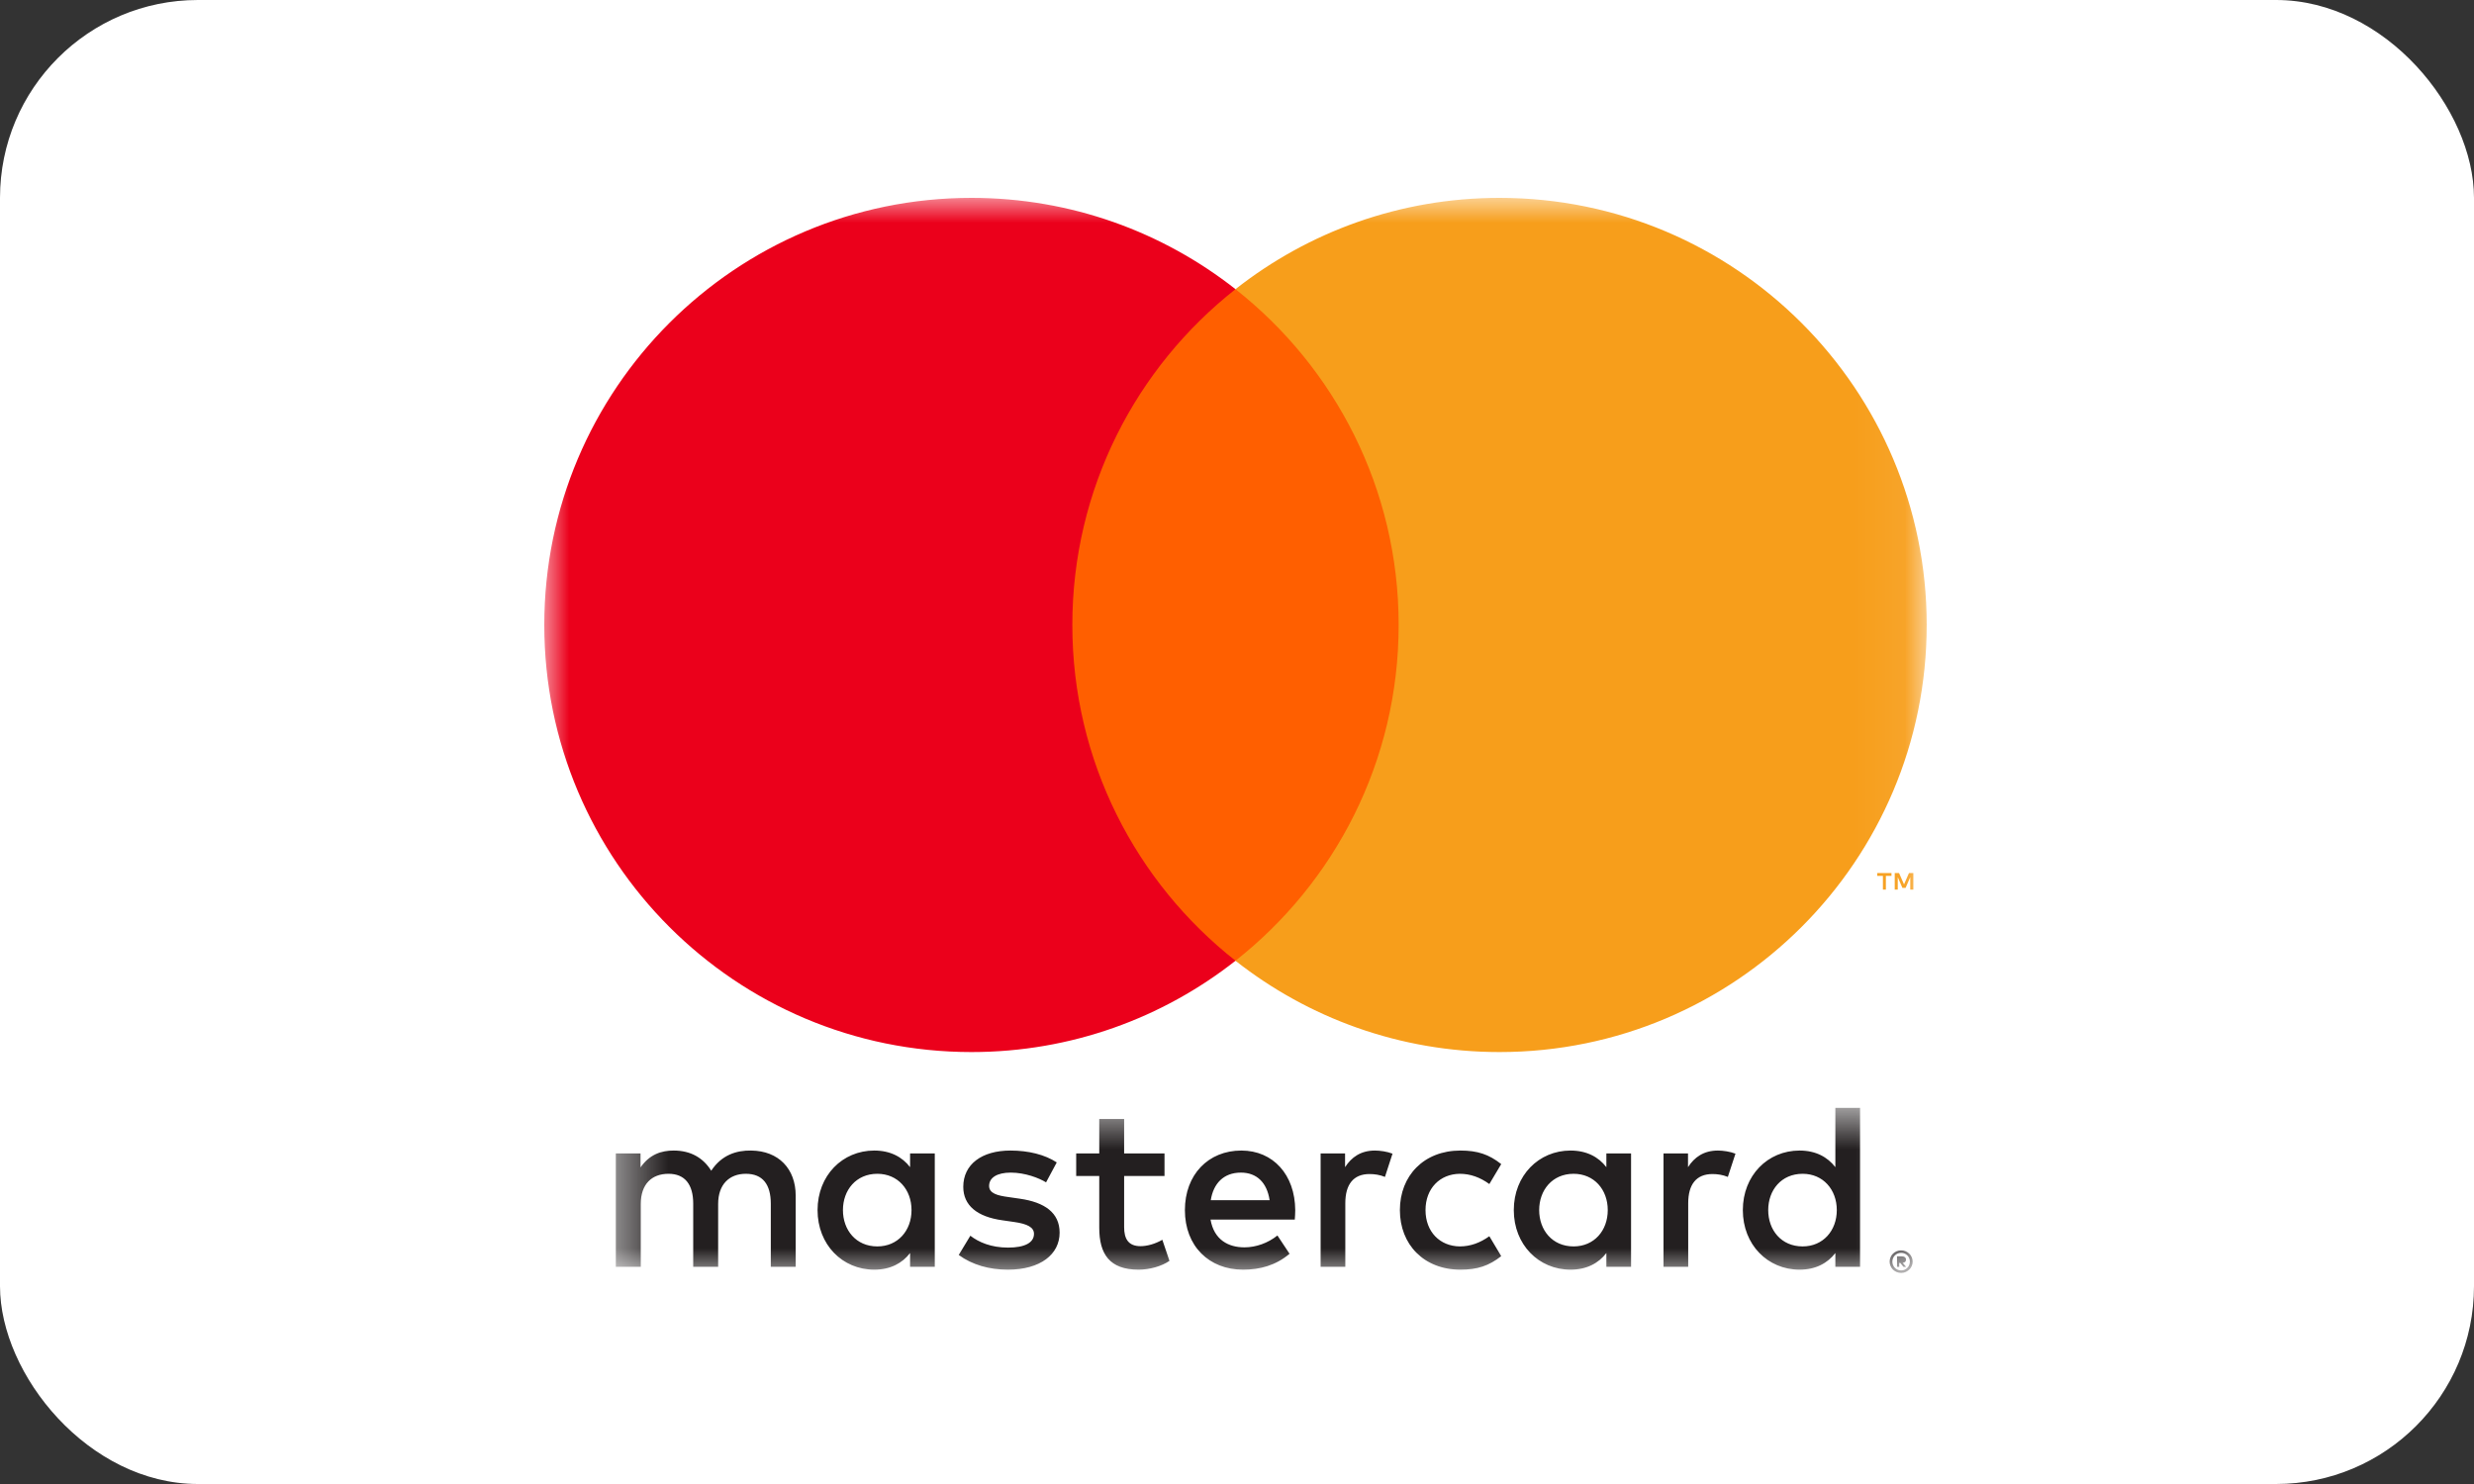 <?xml version="1.0" encoding="UTF-8"?>
<svg width="50px" height="30px" viewBox="0 0 50 30" version="1.1" xmlns="http://www.w3.org/2000/svg" xmlns:xlink="http://www.w3.org/1999/xlink">
    <rect x="0" y="0" width="50" height="30" fill="#333333" stroke="none"/>
    <!-- Generator: Sketch 59.1 (86144) - https://sketch.com -->
    <title>MasterCard-light@3x</title>
    <desc>Created with Sketch.</desc>
    <defs>
        <polygon id="path-1" points="0.446 0.663 26.655 0.663 26.655 4 0.446 4"></polygon>
        <polygon id="path-3" points="0 21.733 27.938 21.733 27.938 0.001 0 0.001"></polygon>
    </defs>
    <g id="Footer" stroke="none" stroke-width="1" fill="none" fill-rule="evenodd">
        <g id="Footer/1366/complete" transform="translate(-695, -720)">
            <g id="MasterCard-light" transform="translate(695, 720)">
                <rect id="Rectangle" fill="#FFFFFF" x="0" y="0" width="50" height="30" rx="4"></rect>
                <g id="Group-9" transform="translate(11, 4)">
                    <g id="Group-3" transform="translate(1, 17.733)">
                        <mask id="mask-2" fill="white">
                            <use xlink:href="#path-1"></use>
                        </mask>
                        <g id="Clip-2"></g>
                        <path d="M5.036,2.73 C5.036,2.327 5.3,1.996 5.731,1.996 C6.144,1.996 6.422,2.313 6.422,2.73 C6.422,3.147 6.144,3.464 5.731,3.464 C5.3,3.464 5.036,3.133 5.036,2.73 L5.036,2.73 Z M6.892,2.73 L6.892,1.584 L6.393,1.584 L6.393,1.862 C6.235,1.656 5.995,1.526 5.669,1.526 C5.026,1.526 4.523,2.03 4.523,2.73 C4.523,3.43 5.026,3.934 5.669,3.934 C5.995,3.934 6.235,3.804 6.393,3.598 L6.393,3.876 L6.892,3.876 L6.892,2.73 Z M23.736,2.73 C23.736,2.327 23.999,1.996 24.432,1.996 C24.843,1.996 25.122,2.313 25.122,2.73 C25.122,3.147 24.843,3.464 24.432,3.464 C23.999,3.464 23.736,3.133 23.736,2.73 L23.736,2.73 Z M26.437,3.665 C26.464,3.665 26.485,3.671 26.499,3.684 C26.515,3.696 26.521,3.712 26.521,3.733 C26.521,3.75 26.515,3.765 26.504,3.776 C26.492,3.787 26.475,3.794 26.454,3.797 L26.523,3.877 L26.469,3.877 L26.405,3.798 L26.384,3.798 L26.384,3.877 L26.339,3.877 L26.339,3.665 L26.437,3.665 Z M26.423,3.95 C26.448,3.95 26.471,3.945 26.492,3.936 C26.514,3.926 26.532,3.914 26.548,3.897 C26.564,3.882 26.576,3.863 26.585,3.841 C26.594,3.82 26.599,3.797 26.599,3.772 C26.599,3.747 26.594,3.724 26.585,3.703 C26.576,3.681 26.564,3.662 26.548,3.646 C26.532,3.63 26.514,3.618 26.492,3.608 C26.471,3.599 26.448,3.595 26.423,3.595 C26.398,3.595 26.375,3.599 26.353,3.608 C26.331,3.618 26.312,3.63 26.296,3.646 C26.28,3.662 26.268,3.681 26.259,3.703 C26.25,3.724 26.245,3.747 26.245,3.772 C26.245,3.797 26.25,3.82 26.259,3.841 C26.268,3.863 26.28,3.882 26.296,3.897 C26.312,3.914 26.331,3.926 26.353,3.936 C26.375,3.945 26.398,3.95 26.423,3.95 L26.423,3.95 Z M26.423,3.544 C26.455,3.544 26.485,3.55 26.514,3.562 C26.541,3.574 26.566,3.59 26.587,3.611 C26.608,3.631 26.625,3.655 26.637,3.684 C26.649,3.711 26.655,3.741 26.655,3.772 C26.655,3.803 26.649,3.833 26.637,3.86 C26.625,3.888 26.608,3.912 26.587,3.933 C26.566,3.953 26.541,3.969 26.514,3.982 C26.485,3.994 26.455,4 26.423,4 C26.391,4 26.36,3.994 26.331,3.982 C26.303,3.969 26.278,3.953 26.257,3.933 C26.236,3.912 26.22,3.888 26.208,3.86 C26.196,3.833 26.19,3.803 26.19,3.772 C26.19,3.741 26.196,3.711 26.208,3.684 C26.22,3.655 26.236,3.631 26.257,3.611 C26.278,3.59 26.303,3.574 26.331,3.562 C26.36,3.55 26.391,3.544 26.423,3.544 L26.423,3.544 Z M25.592,2.73 L25.592,0.663 L25.093,0.663 L25.093,1.862 C24.934,1.656 24.695,1.526 24.369,1.526 C23.726,1.526 23.223,2.03 23.223,2.73 C23.223,3.43 23.726,3.934 24.369,3.934 C24.695,3.934 24.934,3.804 25.093,3.598 L25.093,3.876 L25.592,3.876 L25.592,2.73 Z M13.079,1.972 C13.4,1.972 13.606,2.174 13.659,2.529 L12.47,2.529 C12.522,2.198 12.724,1.972 13.079,1.972 L13.079,1.972 Z M13.088,1.526 C12.417,1.526 11.947,2.016 11.947,2.73 C11.947,3.459 12.436,3.934 13.122,3.934 C13.467,3.934 13.784,3.848 14.062,3.613 L13.817,3.243 C13.626,3.397 13.381,3.483 13.151,3.483 C12.829,3.483 12.537,3.334 12.465,2.922 L14.168,2.922 C14.172,2.86 14.177,2.797 14.177,2.73 C14.172,2.016 13.731,1.526 13.088,1.526 L13.088,1.526 Z M19.107,2.73 C19.107,2.327 19.371,1.996 19.803,1.996 C20.216,1.996 20.493,2.313 20.493,2.73 C20.493,3.147 20.216,3.464 19.803,3.464 C19.371,3.464 19.107,3.133 19.107,2.73 L19.107,2.73 Z M20.964,2.73 L20.964,1.584 L20.465,1.584 L20.465,1.862 C20.307,1.656 20.067,1.526 19.74,1.526 C19.099,1.526 18.594,2.03 18.594,2.73 C18.594,3.43 19.099,3.934 19.74,3.934 C20.067,3.934 20.307,3.804 20.465,3.598 L20.465,3.876 L20.964,3.876 L20.964,2.73 Z M16.292,2.73 C16.292,3.425 16.777,3.934 17.515,3.934 C17.86,3.934 18.091,3.857 18.34,3.661 L18.1,3.258 C17.913,3.392 17.717,3.464 17.501,3.464 C17.103,3.459 16.81,3.171 16.81,2.73 C16.81,2.289 17.103,2.001 17.501,1.996 C17.717,1.996 17.913,2.068 18.1,2.203 L18.34,1.8 C18.091,1.603 17.86,1.526 17.515,1.526 C16.777,1.526 16.292,2.035 16.292,2.73 L16.292,2.73 Z M22.719,1.526 C22.432,1.526 22.244,1.661 22.115,1.862 L22.115,1.584 L21.62,1.584 L21.62,3.876 L22.119,3.876 L22.119,2.591 C22.119,2.212 22.282,2.001 22.609,2.001 C22.709,2.001 22.815,2.016 22.92,2.059 L23.074,1.589 C22.964,1.546 22.82,1.526 22.719,1.526 L22.719,1.526 Z M9.357,1.766 C9.117,1.608 8.786,1.526 8.422,1.526 C7.842,1.526 7.468,1.804 7.468,2.26 C7.468,2.634 7.746,2.865 8.259,2.936 L8.494,2.97 C8.767,3.008 8.897,3.08 8.897,3.21 C8.897,3.387 8.714,3.488 8.374,3.488 C8.029,3.488 7.779,3.378 7.611,3.248 L7.376,3.637 C7.65,3.838 7.995,3.934 8.369,3.934 C9.031,3.934 9.415,3.622 9.415,3.186 C9.415,2.783 9.113,2.572 8.614,2.5 L8.379,2.466 C8.163,2.437 7.99,2.394 7.99,2.241 C7.99,2.073 8.153,1.972 8.427,1.972 C8.719,1.972 9.002,2.083 9.141,2.169 L9.357,1.766 Z M15.788,1.526 C15.501,1.526 15.314,1.661 15.184,1.862 L15.184,1.584 L14.69,1.584 L14.69,3.876 L15.189,3.876 L15.189,2.591 C15.189,2.212 15.352,2.001 15.678,2.001 C15.779,2.001 15.885,2.016 15.99,2.059 L16.143,1.589 C16.033,1.546 15.89,1.526 15.788,1.526 L15.788,1.526 Z M11.535,1.584 L10.719,1.584 L10.719,0.888 L10.216,0.888 L10.216,1.584 L9.75,1.584 L9.75,2.04 L10.216,2.04 L10.216,3.085 C10.216,3.617 10.422,3.934 11.012,3.934 C11.228,3.934 11.477,3.867 11.635,3.756 L11.491,3.33 C11.343,3.416 11.18,3.459 11.05,3.459 C10.801,3.459 10.719,3.306 10.719,3.075 L10.719,2.04 L11.535,2.04 L11.535,1.584 Z M4.081,3.876 L4.081,2.437 C4.081,1.896 3.736,1.531 3.18,1.526 C2.887,1.521 2.585,1.613 2.374,1.934 C2.216,1.68 1.967,1.526 1.616,1.526 C1.372,1.526 1.132,1.598 0.945,1.867 L0.945,1.584 L0.446,1.584 L0.446,3.876 L0.95,3.876 L0.95,2.605 C0.95,2.207 1.17,1.996 1.511,1.996 C1.842,1.996 2.01,2.212 2.01,2.6 L2.01,3.876 L2.514,3.876 L2.514,2.605 C2.514,2.207 2.743,1.996 3.074,1.996 C3.415,1.996 3.578,2.212 3.578,2.6 L3.578,3.876 L4.081,3.876 Z" id="Fill-1" fill="#231F20" mask="url(#mask-2)"></path>
                    </g>
                    <mask id="mask-4" fill="white">
                        <use xlink:href="#path-3"></use>
                    </mask>
                    <g id="Clip-5"></g>
                    <polygon id="Fill-4" fill="#FF5F00" mask="url(#mask-4)" points="10.191 15.422 17.746 15.422 17.746 1.846 10.191 1.846"></polygon>
                    <path d="M10.672,8.634 C10.672,5.88 11.961,3.427 13.97,1.846 C12.5,0.69 10.648,0 8.634,0 C3.865,0 -0,3.866 -0,8.634 C-0,13.402 3.865,17.268 8.634,17.268 C10.648,17.268 12.5,16.578 13.97,15.422 C11.961,13.841 10.672,11.388 10.672,8.634" id="Fill-6" fill="#EB001B" mask="url(#mask-4)"></path>
                    <path d="M27.939,8.634 C27.939,13.402 24.073,17.268 19.305,17.268 C17.291,17.268 15.438,16.578 13.969,15.422 C15.977,13.841 17.267,11.388 17.267,8.634 C17.267,5.88 15.977,3.427 13.969,1.846 C15.438,0.69 17.291,0 19.305,0 C24.073,0 27.939,3.866 27.939,8.634" id="Fill-7" fill="#F79E1B" mask="url(#mask-4)"></path>
                    <path d="M27.669,13.984 L27.669,13.649 L27.581,13.649 L27.481,13.879 L27.38,13.649 L27.293,13.649 L27.293,13.984 L27.354,13.984 L27.354,13.731 L27.448,13.949 L27.513,13.949 L27.607,13.731 L27.607,13.984 L27.669,13.984 Z M27.114,13.984 L27.114,13.706 L27.227,13.706 L27.227,13.649 L26.94,13.649 L26.94,13.706 L27.054,13.706 L27.054,13.984 L27.114,13.984 Z" id="Fill-8" fill="#F79E1B" mask="url(#mask-4)"></path>
                </g>
            </g>
        </g>
    </g>
</svg>